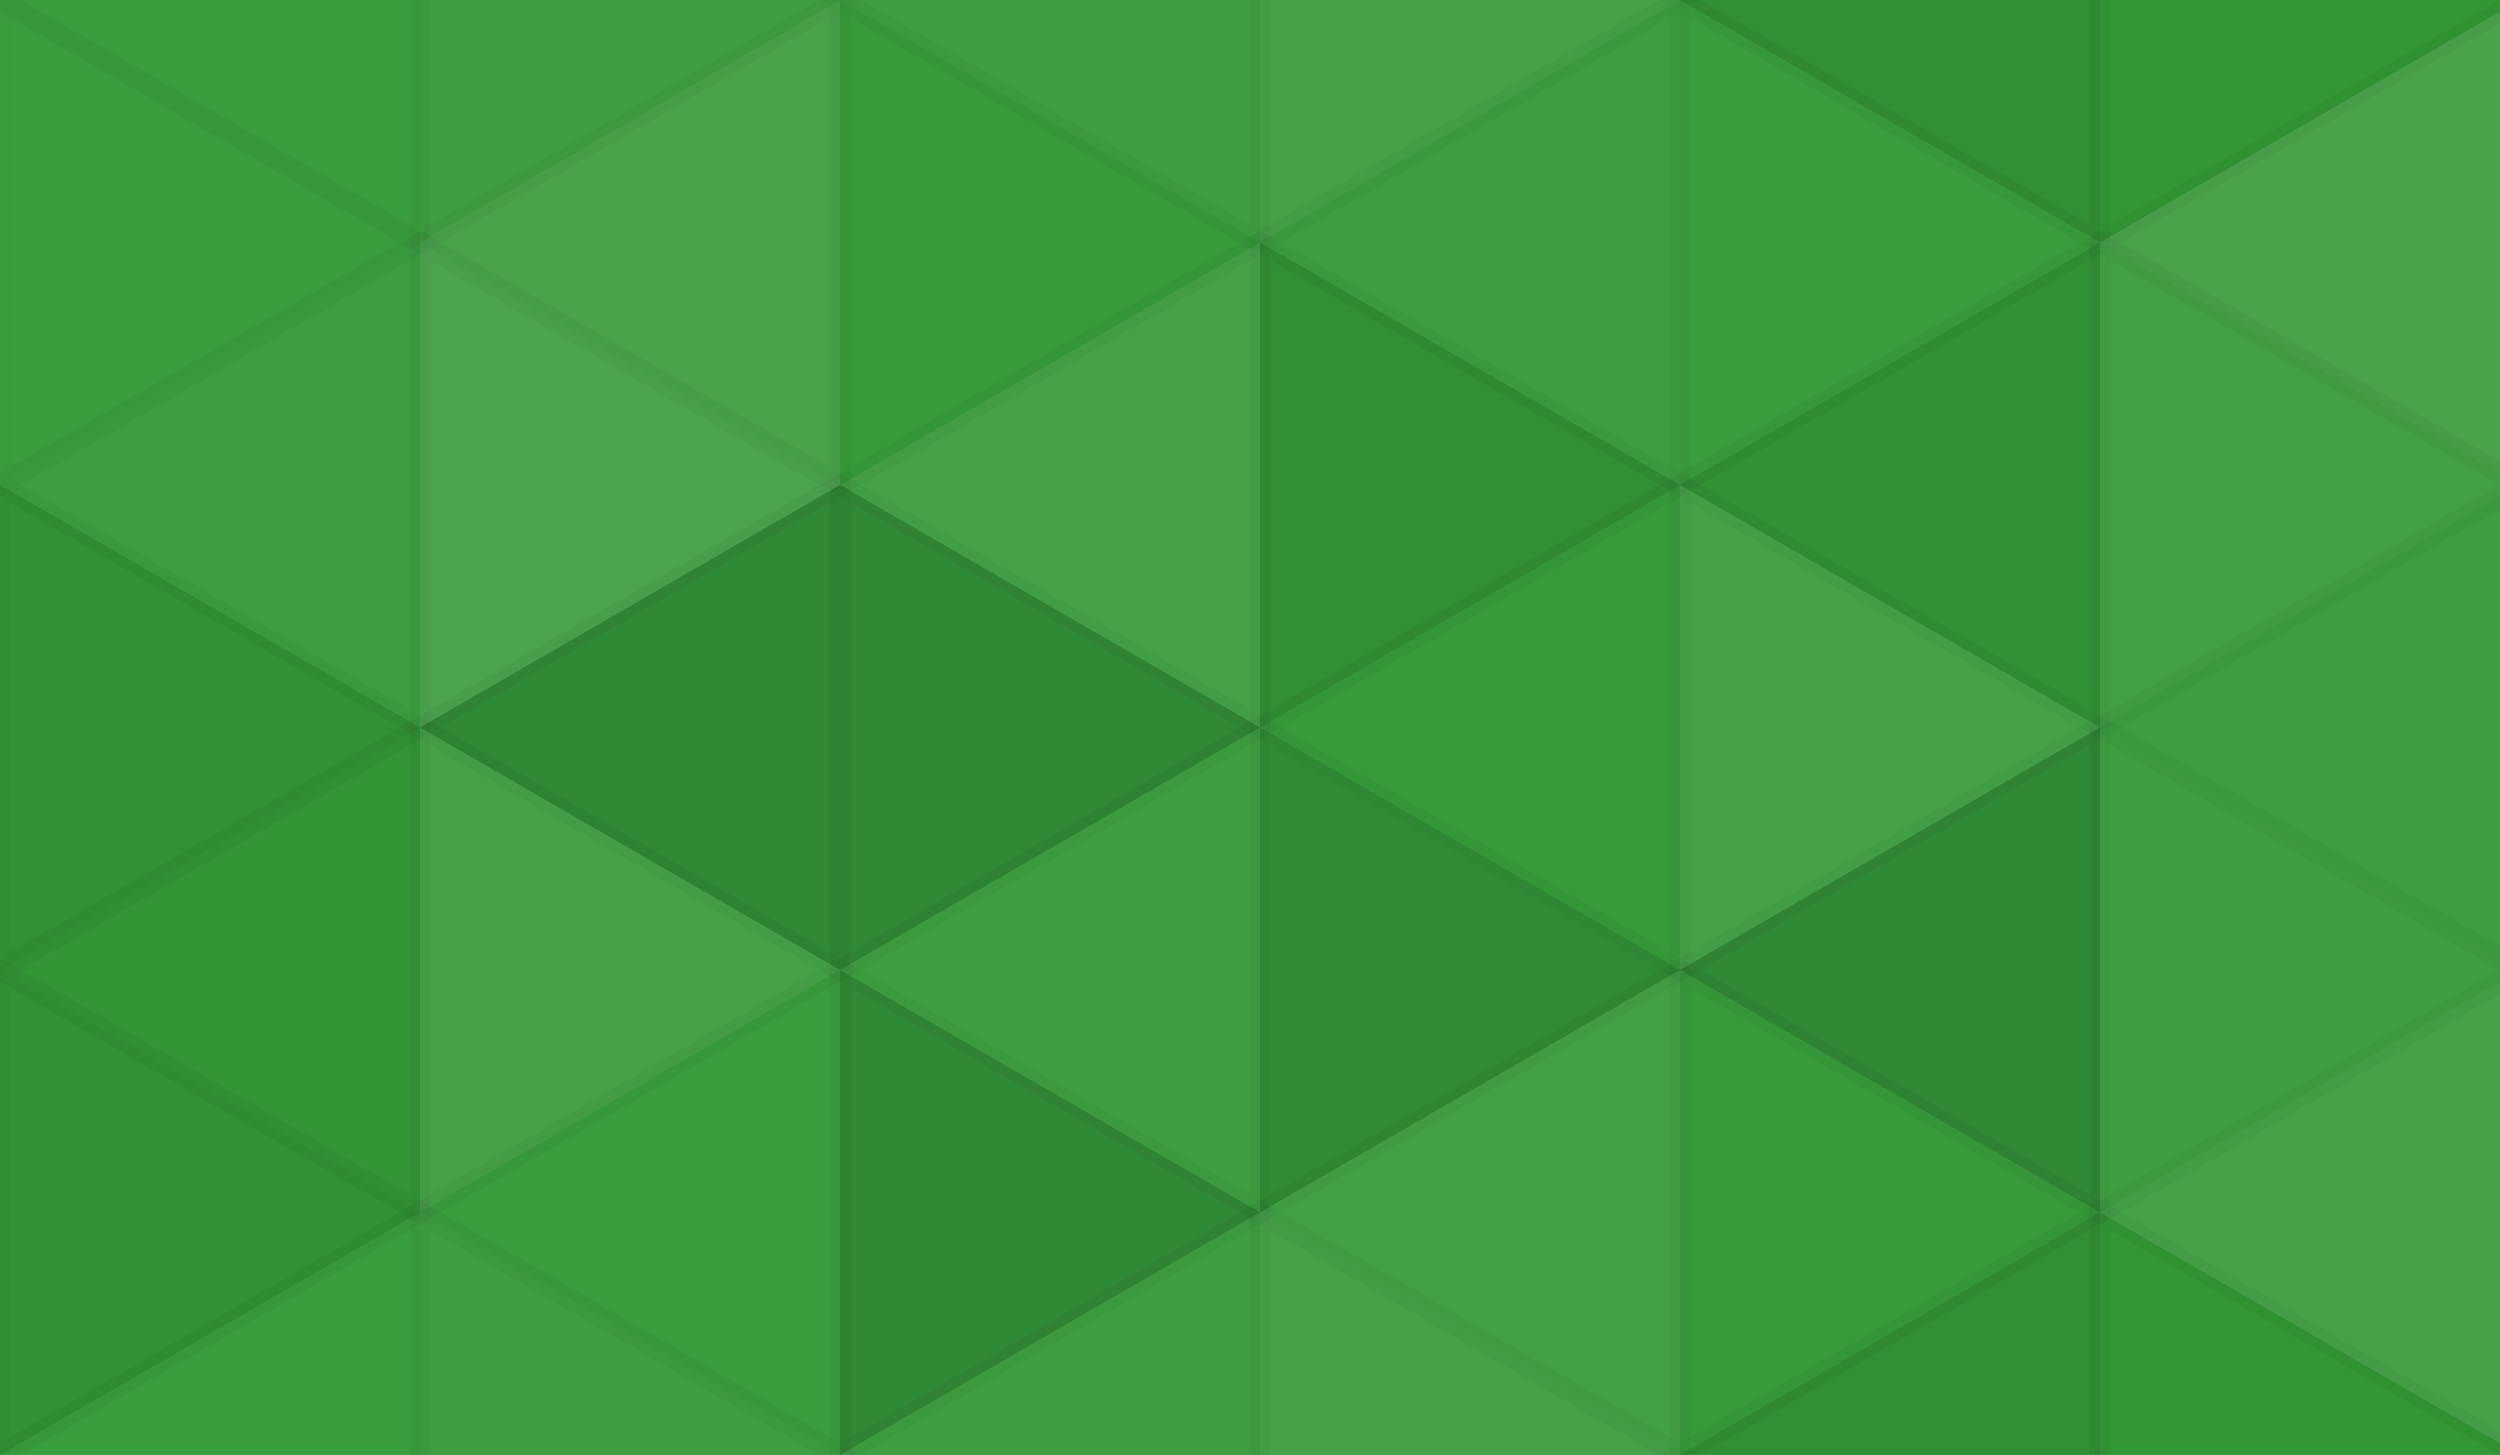 <svg xmlns="http://www.w3.org/2000/svg" width="122" height="71" viewbox="0 0 122 71" preserveAspectRatio="none"><rect x="0" y="0" width="100%" height="100%" fill="rgb(51, 155, 55)" /><polyline points="0, 0, 20.496, 11.833, 0, 23.667, 0, 0" fill="#ddd" fill-opacity="0.037" stroke="#000" stroke-opacity="0.02" transform="translate(0, -11.833) rotate(180, 10.248, 11.833)" /><polyline points="0, 0, 20.496, 11.833, 0, 23.667, 0, 0" fill="#ddd" fill-opacity="0.037" stroke="#000" stroke-opacity="0.02" transform="translate(0, 59.167) rotate(180, 10.248, 11.833)" /><polyline points="0, 0, 20.496, 11.833, 0, 23.667, 0, 0" fill="#ddd" fill-opacity="0.072" stroke="#000" stroke-opacity="0.02" transform="translate(20.496, -11.833) rotate(0, 10.248, 11.833)" /><polyline points="0, 0, 20.496, 11.833, 0, 23.667, 0, 0" fill="#ddd" fill-opacity="0.072" stroke="#000" stroke-opacity="0.02" transform="translate(20.496, 59.167) rotate(0, 10.248, 11.833)" /><polyline points="0, 0, 20.496, 11.833, 0, 23.667, 0, 0" fill="#ddd" fill-opacity="0.072" stroke="#000" stroke-opacity="0.02" transform="translate(40.992, -11.833) rotate(180, 10.248, 11.833)" /><polyline points="0, 0, 20.496, 11.833, 0, 23.667, 0, 0" fill="#ddd" fill-opacity="0.072" stroke="#000" stroke-opacity="0.02" transform="translate(40.992, 59.167) rotate(180, 10.248, 11.833)" /><polyline points="0, 0, 20.496, 11.833, 0, 23.667, 0, 0" fill="#ddd" fill-opacity="0.107" stroke="#000" stroke-opacity="0.02" transform="translate(61.488, -11.833) rotate(0, 10.248, 11.833)" /><polyline points="0, 0, 20.496, 11.833, 0, 23.667, 0, 0" fill="#ddd" fill-opacity="0.107" stroke="#000" stroke-opacity="0.02" transform="translate(61.488, 59.167) rotate(0, 10.248, 11.833)" /><polyline points="0, 0, 20.496, 11.833, 0, 23.667, 0, 0" fill="#222" fill-opacity="0.098" stroke="#000" stroke-opacity="0.02" transform="translate(81.984, -11.833) rotate(180, 10.248, 11.833)" /><polyline points="0, 0, 20.496, 11.833, 0, 23.667, 0, 0" fill="#222" fill-opacity="0.098" stroke="#000" stroke-opacity="0.02" transform="translate(81.984, 59.167) rotate(180, 10.248, 11.833)" /><polyline points="0, 0, 20.496, 11.833, 0, 23.667, 0, 0" fill="#222" fill-opacity="0.029" stroke="#000" stroke-opacity="0.02" transform="translate(102.48, -11.833) rotate(0, 10.248, 11.833)" /><polyline points="0, 0, 20.496, 11.833, 0, 23.667, 0, 0" fill="#222" fill-opacity="0.029" stroke="#000" stroke-opacity="0.02" transform="translate(102.48, 59.167) rotate(0, 10.248, 11.833)" /><polyline points="0, 0, 20.496, 11.833, 0, 23.667, 0, 0" fill="#ddd" fill-opacity="0.037" stroke="#000" stroke-opacity="0.02" transform="translate(0, 0) rotate(0, 10.248, 11.833)" /><polyline points="0, 0, 20.496, 11.833, 0, 23.667, 0, 0" fill="#ddd" fill-opacity="0.124" stroke="#000" stroke-opacity="0.02" transform="translate(20.496, 0) rotate(180, 10.248, 11.833)" /><polyline points="0, 0, 20.496, 11.833, 0, 23.667, 0, 0" fill="#ddd" fill-opacity="0.02" stroke="#000" stroke-opacity="0.02" transform="translate(40.992, 0) rotate(0, 10.248, 11.833)" /><polyline points="0, 0, 20.496, 11.833, 0, 23.667, 0, 0" fill="#ddd" fill-opacity="0.055" stroke="#000" stroke-opacity="0.02" transform="translate(61.488, 0) rotate(180, 10.248, 11.833)" /><polyline points="0, 0, 20.496, 11.833, 0, 23.667, 0, 0" fill="#ddd" fill-opacity="0.037" stroke="#000" stroke-opacity="0.02" transform="translate(81.984, 0) rotate(0, 10.248, 11.833)" /><polyline points="0, 0, 20.496, 11.833, 0, 23.667, 0, 0" fill="#ddd" fill-opacity="0.124" stroke="#000" stroke-opacity="0.02" transform="translate(102.48, 0) rotate(180, 10.248, 11.833)" /><polyline points="0, 0, 20.496, 11.833, 0, 23.667, 0, 0" fill="#ddd" fill-opacity="0.055" stroke="#000" stroke-opacity="0.02" transform="translate(0, 11.833) rotate(180, 10.248, 11.833)" /><polyline points="0, 0, 20.496, 11.833, 0, 23.667, 0, 0" fill="#ddd" fill-opacity="0.141" stroke="#000" stroke-opacity="0.02" transform="translate(20.496, 11.833) rotate(0, 10.248, 11.833)" /><polyline points="0, 0, 20.496, 11.833, 0, 23.667, 0, 0" fill="#ddd" fill-opacity="0.107" stroke="#000" stroke-opacity="0.02" transform="translate(40.992, 11.833) rotate(180, 10.248, 11.833)" /><polyline points="0, 0, 20.496, 11.833, 0, 23.667, 0, 0" fill="#222" fill-opacity="0.098" stroke="#000" stroke-opacity="0.02" transform="translate(61.488, 11.833) rotate(0, 10.248, 11.833)" /><polyline points="0, 0, 20.496, 11.833, 0, 23.667, 0, 0" fill="#222" fill-opacity="0.081" stroke="#000" stroke-opacity="0.02" transform="translate(81.984, 11.833) rotate(180, 10.248, 11.833)" /><polyline points="0, 0, 20.496, 11.833, 0, 23.667, 0, 0" fill="#ddd" fill-opacity="0.089" stroke="#000" stroke-opacity="0.02" transform="translate(102.48, 11.833) rotate(0, 10.248, 11.833)" /><polyline points="0, 0, 20.496, 11.833, 0, 23.667, 0, 0" fill="#222" fill-opacity="0.081" stroke="#000" stroke-opacity="0.02" transform="translate(0, 23.667) rotate(0, 10.248, 11.833)" /><polyline points="0, 0, 20.496, 11.833, 0, 23.667, 0, 0" fill="#222" fill-opacity="0.15" stroke="#000" stroke-opacity="0.02" transform="translate(20.496, 23.667) rotate(180, 10.248, 11.833)" /><polyline points="0, 0, 20.496, 11.833, 0, 23.667, 0, 0" fill="#222" fill-opacity="0.15" stroke="#000" stroke-opacity="0.02" transform="translate(40.992, 23.667) rotate(0, 10.248, 11.833)" /><polyline points="0, 0, 20.496, 11.833, 0, 23.667, 0, 0" fill="#ddd" fill-opacity="0.02" stroke="#000" stroke-opacity="0.02" transform="translate(61.488, 23.667) rotate(180, 10.248, 11.833)" /><polyline points="0, 0, 20.496, 11.833, 0, 23.667, 0, 0" fill="#ddd" fill-opacity="0.107" stroke="#000" stroke-opacity="0.02" transform="translate(81.984, 23.667) rotate(0, 10.248, 11.833)" /><polyline points="0, 0, 20.496, 11.833, 0, 23.667, 0, 0" fill="#ddd" fill-opacity="0.055" stroke="#000" stroke-opacity="0.02" transform="translate(102.48, 23.667) rotate(180, 10.248, 11.833)" /><polyline points="0, 0, 20.496, 11.833, 0, 23.667, 0, 0" fill="#222" fill-opacity="0.046" stroke="#000" stroke-opacity="0.02" transform="translate(0, 35.5) rotate(180, 10.248, 11.833)" /><polyline points="0, 0, 20.496, 11.833, 0, 23.667, 0, 0" fill="#ddd" fill-opacity="0.107" stroke="#000" stroke-opacity="0.02" transform="translate(20.496, 35.5) rotate(0, 10.248, 11.833)" /><polyline points="0, 0, 20.496, 11.833, 0, 23.667, 0, 0" fill="#ddd" fill-opacity="0.072" stroke="#000" stroke-opacity="0.02" transform="translate(40.992, 35.5) rotate(180, 10.248, 11.833)" /><polyline points="0, 0, 20.496, 11.833, 0, 23.667, 0, 0" fill="#222" fill-opacity="0.115" stroke="#000" stroke-opacity="0.02" transform="translate(61.488, 35.5) rotate(0, 10.248, 11.833)" /><polyline points="0, 0, 20.496, 11.833, 0, 23.667, 0, 0" fill="#222" fill-opacity="0.15" stroke="#000" stroke-opacity="0.02" transform="translate(81.984, 35.5) rotate(180, 10.248, 11.833)" /><polyline points="0, 0, 20.496, 11.833, 0, 23.667, 0, 0" fill="#ddd" fill-opacity="0.072" stroke="#000" stroke-opacity="0.02" transform="translate(102.48, 35.5) rotate(0, 10.248, 11.833)" /><polyline points="0, 0, 20.496, 11.833, 0, 23.667, 0, 0" fill="#222" fill-opacity="0.081" stroke="#000" stroke-opacity="0.02" transform="translate(0, 47.333) rotate(0, 10.248, 11.833)" /><polyline points="0, 0, 20.496, 11.833, 0, 23.667, 0, 0" fill="#ddd" fill-opacity="0.037" stroke="#000" stroke-opacity="0.02" transform="translate(20.496, 47.333) rotate(180, 10.248, 11.833)" /><polyline points="0, 0, 20.496, 11.833, 0, 23.667, 0, 0" fill="#222" fill-opacity="0.15" stroke="#000" stroke-opacity="0.02" transform="translate(40.992, 47.333) rotate(0, 10.248, 11.833)" /><polyline points="0, 0, 20.496, 11.833, 0, 23.667, 0, 0" fill="#ddd" fill-opacity="0.089" stroke="#000" stroke-opacity="0.02" transform="translate(61.488, 47.333) rotate(180, 10.248, 11.833)" /><polyline points="0, 0, 20.496, 11.833, 0, 23.667, 0, 0" fill="#ddd" fill-opacity="0.02" stroke="#000" stroke-opacity="0.02" transform="translate(81.984, 47.333) rotate(0, 10.248, 11.833)" /><polyline points="0, 0, 20.496, 11.833, 0, 23.667, 0, 0" fill="#ddd" fill-opacity="0.107" stroke="#000" stroke-opacity="0.02" transform="translate(102.48, 47.333) rotate(180, 10.248, 11.833)" /></svg>